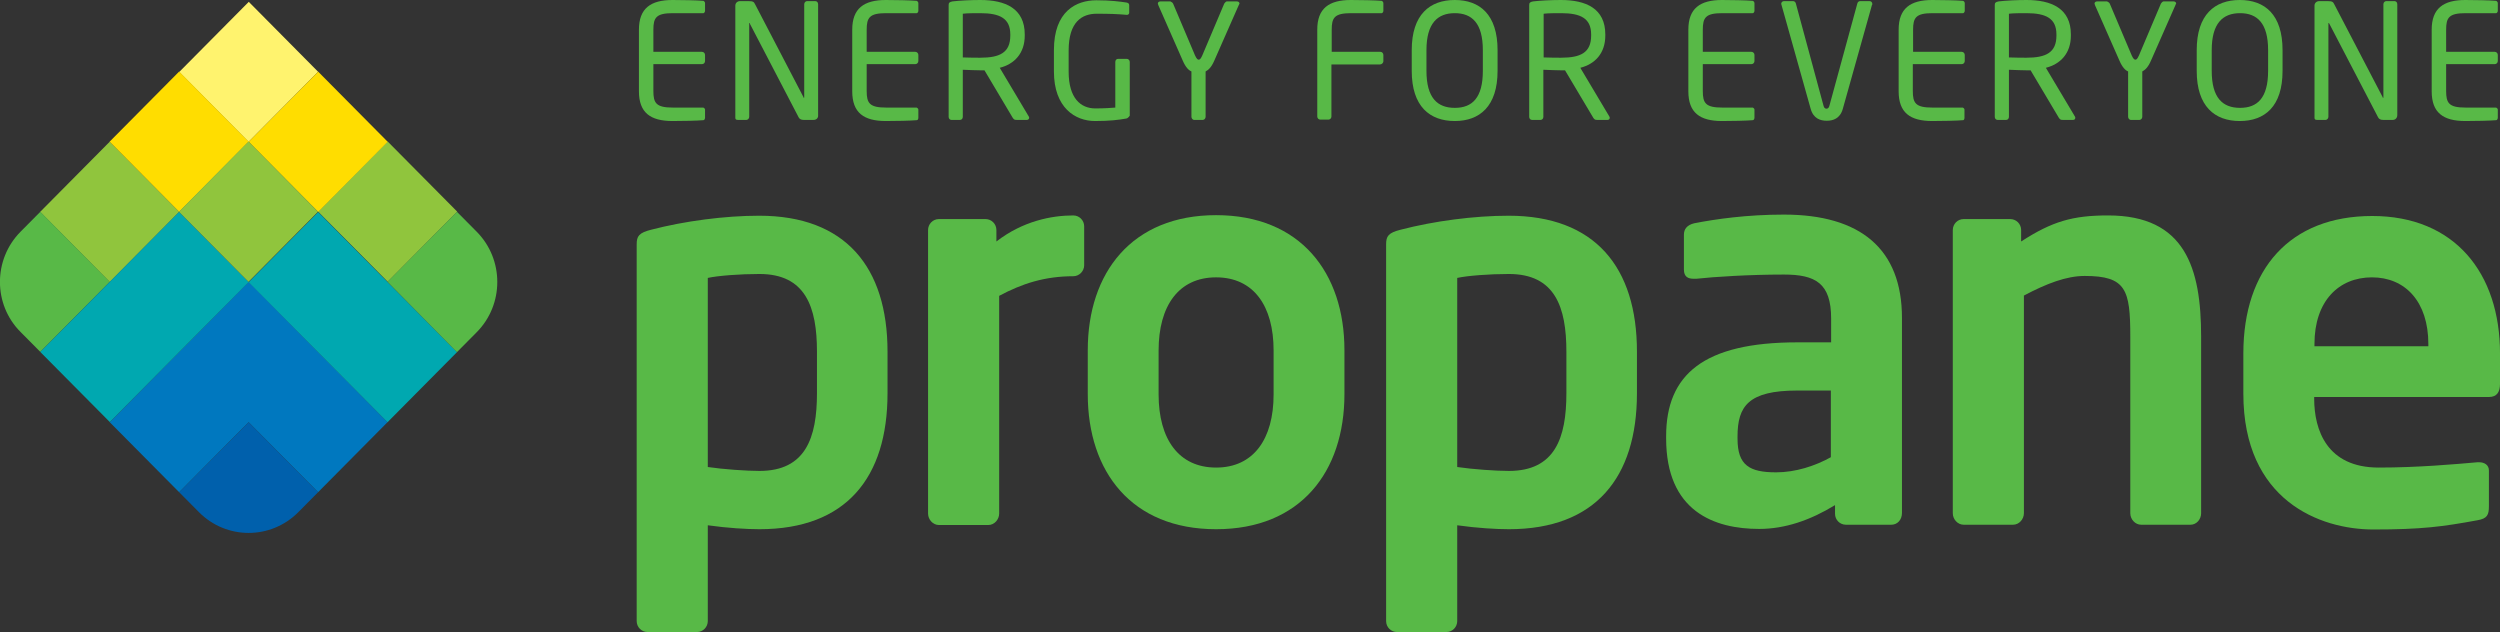 <?xml version="1.0" encoding="UTF-8"?> <svg xmlns="http://www.w3.org/2000/svg" width="356" height="90" viewBox="0 0 356 90" fill="none"><rect x="0" y="0" width="356" height="90" fill="#333333" stroke="none"/><path d="M33.741 41.809L15.625 60.12L25.514 70.093L35.403 60.12L45.292 70.093L55.181 60.12L35.403 40.133L33.741 41.809Z" fill="#0078BF"></path><path d="M25.516 70.093L35.404 60.12L45.293 70.093L42.485 72.925C38.569 76.875 32.24 76.875 28.324 72.925L25.516 70.093Z" fill="#0060AC"></path><path d="M55.206 20.152L45.305 30.138L55.206 40.124L65.107 30.138L55.206 20.152Z" fill="#90C53D"></path><path d="M45.308 30.197L35.406 40.183L55.181 60.127L65.082 50.141L45.308 30.197Z" fill="#00A8B0"></path><path d="M55.18 40.133L65.069 30.16L67.877 32.992C71.793 36.941 71.793 43.364 67.877 47.314L65.069 50.146L55.18 40.133Z" fill="#58B947"></path><path d="M15.62 20.184L5.719 30.17L15.62 40.156L25.521 30.17L15.62 20.184Z" fill="#90C53D"></path><path d="M2.929 32.992L5.738 30.16L15.627 40.133L5.738 50.106L2.929 47.274C-0.987 43.364 -0.987 36.941 2.929 32.992Z" fill="#58B947"></path><path d="M25.509 30.171L5.734 50.114L15.636 60.1L35.41 40.157L25.509 30.171Z" fill="#00A8B0"></path><path d="M35.425 0.261L25.523 10.247L35.397 20.205L45.298 10.219L35.425 0.261Z" fill="#FFF36E"></path><path d="M25.511 10.189L15.609 20.175L25.511 30.161L35.412 20.175L25.511 10.189Z" fill="#FFDD00"></path><path d="M45.308 10.207L35.406 20.192L45.308 30.178L55.209 20.192L45.308 10.207Z" fill="#FFDD00"></path><path d="M35.386 20.162L25.484 30.148L35.386 40.134L45.287 30.148L35.386 20.162Z" fill="#90C53D"></path><path d="M108.148 75.359C106.328 75.359 103.638 75.2 100.79 74.8V88.444C100.79 89.282 100.118 90 99.248 90H92.207C91.376 90 90.664 89.322 90.664 88.444V34.787C90.664 33.63 90.981 33.152 92.721 32.713C97.468 31.476 103.203 30.718 108.108 30.718C120.41 30.718 126.383 38.059 126.383 50.066V56.011C126.383 68.019 120.489 75.359 108.148 75.359ZM116.336 50.066C116.336 43.723 114.714 39.016 108.148 39.016C105.379 39.016 102.254 39.255 100.79 39.575V66.503C102.926 66.822 106.289 67.061 108.148 67.061C114.714 67.061 116.336 62.354 116.336 56.011V50.066Z" fill="#58B947"></path><path d="M152.844 39.335C148.73 39.335 145.486 40.412 142.282 42.128V73.125C142.282 73.963 141.61 74.761 140.74 74.761H133.699C132.868 74.761 132.156 74.003 132.156 73.125V32.753C132.156 31.915 132.829 31.197 133.699 31.197H140.344C141.175 31.197 141.887 31.875 141.887 32.753V34.388C145.645 31.476 149.758 30.678 152.844 30.678C153.674 30.678 154.386 31.356 154.386 32.234V37.779C154.386 38.617 153.674 39.335 152.844 39.335Z" fill="#58B947"></path><path d="M173.173 75.359C161.148 75.359 154.898 67.181 154.898 56.13V49.867C154.898 38.816 161.188 30.638 173.173 30.638C185.158 30.638 191.448 38.816 191.448 49.867V56.13C191.448 67.181 185.198 75.359 173.173 75.359ZM181.361 49.907C181.361 43.564 178.513 39.495 173.173 39.495C167.833 39.495 164.985 43.564 164.985 49.907V56.17C164.985 62.513 167.833 66.582 173.173 66.582C178.513 66.582 181.361 62.513 181.361 56.17V49.907Z" fill="#58B947"></path><path d="M214.866 75.359C213.047 75.359 210.357 75.2 207.509 74.8V88.444C207.509 89.282 206.837 90 205.966 90H198.925C198.095 90 197.383 89.322 197.383 88.444V34.787C197.383 33.63 197.699 33.152 199.44 32.713C204.186 31.476 209.922 30.718 214.827 30.718C227.129 30.718 233.101 38.059 233.101 50.066V56.011C233.101 68.019 227.168 75.359 214.866 75.359ZM223.054 50.066C223.054 43.723 221.433 39.016 214.866 39.016C212.097 39.016 208.973 39.255 207.509 39.575V66.503C209.645 66.822 213.007 67.061 214.866 67.061C221.433 67.061 223.054 62.354 223.054 56.011V50.066Z" fill="#58B947"></path><path d="M269.337 74.721H262.85C262.02 74.721 261.308 74.043 261.308 73.165V71.928C257.787 74.082 254.188 75.319 250.509 75.319C244.14 75.319 237.258 72.846 237.258 62.434V62.114C237.258 53.338 242.598 48.75 255.928 48.75H260.754V45.359C260.754 40.333 258.539 39.096 254.029 39.096C249.124 39.096 244.101 39.415 241.569 39.694H241.174C240.422 39.694 239.789 39.455 239.789 38.378V33.431C239.789 32.593 240.264 32.035 241.253 31.795C244.299 31.197 248.768 30.558 254.029 30.558C264.907 30.558 270.84 35.426 270.84 45.279V73.045C270.84 74.043 270.168 74.721 269.337 74.721ZM260.754 55.612H255.928C248.966 55.612 247.424 57.846 247.424 62.154V62.473C247.424 66.263 249.124 67.261 252.922 67.261C255.691 67.261 258.499 66.343 260.714 65.106V55.612H260.754Z" fill="#58B947"></path><path d="M311.938 74.721H304.897C304.066 74.721 303.354 73.963 303.354 73.085V47.952C303.354 41.25 302.761 39.295 296.867 39.295C294.256 39.295 291.448 40.372 288.204 42.088V73.085C288.204 73.923 287.532 74.721 286.662 74.721H279.621C278.79 74.721 278.078 73.963 278.078 73.085V32.753C278.078 31.915 278.751 31.197 279.621 31.197H286.266C287.097 31.197 287.809 31.875 287.809 32.753V34.388C292.239 31.516 295.166 30.678 300.19 30.678C311.186 30.678 313.441 38.178 313.441 47.952V73.085C313.441 73.963 312.768 74.721 311.938 74.721Z" fill="#58B947"></path><path d="M354.46 56.529H329.54V56.769C329.54 61.237 331.359 66.582 338.717 66.582C344.294 66.582 349.594 66.104 352.798 65.825H353.036C353.787 65.825 354.42 66.223 354.42 66.981V72.088C354.42 73.325 354.183 73.843 352.798 74.082C347.814 75 344.848 75.399 337.965 75.399C330.331 75.399 319.453 71.25 319.453 56.051V50.346C319.453 38.298 326.098 30.758 337.807 30.758C349.515 30.758 356.002 38.856 356.002 50.346V54.654C356.002 55.851 355.528 56.529 354.46 56.529ZM345.797 48.989C345.797 42.965 342.514 39.495 337.767 39.495C333.021 39.495 329.579 42.886 329.579 48.989V49.309H345.797V48.989Z" fill="#58B947"></path><path d="M100.161 17.114C99.291 17.194 97.076 17.234 95.771 17.234C92.606 17.234 90.984 16.037 90.984 13.005V4.229C90.984 1.197 92.646 0 95.771 0C97.115 0 99.212 0.04 100.161 0.12C100.28 0.16 100.399 0.319 100.399 0.439V1.596C100.399 1.596 100.319 1.875 100.161 1.875H95.81C93.437 1.875 93.041 2.513 93.041 4.229V7.38H99.963C100.201 7.38 100.399 7.58 100.399 7.819V8.697C100.399 8.936 100.201 9.136 99.963 9.136H93.041V12.965C93.041 14.681 93.437 15.319 95.81 15.319H100.161C100.161 15.319 100.399 15.439 100.399 15.598V16.755C100.399 16.955 100.28 17.114 100.161 17.114Z" fill="#58B947"></path><path d="M115.826 17.074H114.442C114.086 17.074 113.848 16.955 113.73 16.715L106.768 3.351C106.768 3.351 106.768 3.271 106.689 3.271C106.61 3.271 106.689 3.311 106.689 3.351V16.636C106.689 16.875 106.491 17.074 106.293 17.074H105.106C104.869 17.074 104.711 17.035 104.711 16.795V0.798C104.711 0.439 104.988 0.16 105.383 0.16H106.61C107.242 0.16 107.361 0.279 107.519 0.598L114.442 13.883V13.963C114.442 13.963 114.521 13.923 114.521 13.883V0.598C114.521 0.359 114.718 0.16 114.916 0.16H116.103C116.34 0.16 116.498 0.359 116.498 0.598V16.396C116.538 16.795 116.261 17.074 115.866 17.074H115.826Z" fill="#58B947"></path><path d="M130.536 17.114C129.666 17.194 127.451 17.234 126.146 17.234C122.981 17.234 121.359 16.037 121.359 13.005V4.229C121.359 1.197 123.021 0 126.146 0C127.49 0 129.587 0.04 130.536 0.12C130.655 0.16 130.774 0.319 130.774 0.439V1.596C130.774 1.596 130.694 1.875 130.536 1.875H126.185C123.812 1.875 123.416 2.513 123.416 4.229V7.38H130.338C130.576 7.38 130.774 7.58 130.774 7.819V8.697C130.774 8.936 130.576 9.136 130.338 9.136H123.416V12.965C123.416 14.681 123.812 15.319 126.185 15.319H130.536C130.536 15.319 130.774 15.439 130.774 15.598V16.755C130.774 16.955 130.694 17.114 130.536 17.114Z" fill="#58B947"></path><path d="M146.241 17.075H144.817C144.54 17.075 144.421 17.075 144.223 16.795L140.189 10.013H139.595C138.844 10.013 138.329 9.973 137.103 9.934V16.636C137.103 16.875 136.945 17.075 136.708 17.075H135.481C135.244 17.075 135.086 16.875 135.086 16.636V0.718C135.086 0.399 135.205 0.279 135.64 0.199C136.589 0.08 138.29 0 139.595 0C143.155 0 145.924 1.197 145.924 4.907V5.066C145.924 7.62 144.421 9.136 142.364 9.654L146.478 16.556C146.478 16.556 146.557 16.675 146.557 16.755C146.557 16.955 146.399 17.075 146.241 17.075ZM143.867 4.907C143.867 2.633 142.404 1.875 139.595 1.875C138.883 1.875 137.657 1.875 137.103 1.955V8.178C138.092 8.218 139.081 8.218 139.595 8.218C142.364 8.218 143.867 7.5 143.867 5.066V4.907Z" fill="#58B947"></path><path d="M160.402 16.875C159.295 17.075 158.029 17.234 155.932 17.234C153.124 17.234 150.078 15.359 150.078 10.173V7.141C150.078 1.596 153.243 0.04 156.13 0.04C158.227 0.04 159.571 0.239 160.402 0.359C160.6 0.399 160.798 0.479 160.798 0.718V1.875C160.798 1.875 160.719 2.114 160.521 2.114H160.442C159.097 1.995 158.068 1.955 156.17 1.955C154.073 1.955 152.175 3.112 152.175 7.181V10.213C152.175 13.963 153.875 15.439 155.972 15.439C157.356 15.439 158.266 15.359 158.82 15.319V8.817C158.82 8.577 158.978 8.378 159.215 8.378H160.442C160.679 8.378 160.877 8.577 160.877 8.817V16.476C160.877 16.476 160.639 16.835 160.402 16.875Z" fill="#58B947"></path><path d="M176.386 0.758L172.905 8.657C172.509 9.574 172.074 9.973 171.679 10.173V16.636C171.679 16.875 171.481 17.075 171.283 17.075H170.057C169.819 17.075 169.661 16.835 169.661 16.636V10.173C169.266 10.013 168.831 9.574 168.435 8.657L164.954 0.758C164.954 0.758 164.875 0.559 164.875 0.519C164.875 0.319 165.033 0.199 165.271 0.199H166.655C166.655 0.199 167.011 0.359 167.051 0.519L170.175 7.899C170.413 8.418 170.571 8.497 170.69 8.497C170.848 8.497 170.967 8.418 171.204 7.899L174.329 0.519C174.329 0.519 174.527 0.199 174.724 0.199H176.109C176.346 0.199 176.504 0.319 176.504 0.519C176.504 0.559 176.425 0.638 176.386 0.758Z" fill="#58B947"></path><path d="M196.518 9.176H189.595V16.596C189.595 16.835 189.398 17.035 189.16 17.035H188.013C187.776 17.035 187.578 16.835 187.578 16.596V4.229C187.578 1.197 189.239 0 192.364 0C193.709 0 195.806 0.04 196.755 0.12C196.874 0.16 196.992 0.319 196.992 0.439V1.596C196.992 1.596 196.913 1.875 196.755 1.875H192.404C190.031 1.875 189.635 2.513 189.635 4.229V7.38H196.557C196.795 7.38 196.992 7.58 196.992 7.819V8.697C196.992 8.976 196.755 9.176 196.518 9.176Z" fill="#58B947"></path><path d="M207.162 17.234C203.602 17.234 201.031 15.16 201.031 10.093V7.141C201.031 2.074 203.602 0 207.162 0C210.722 0 213.254 2.074 213.254 7.141V10.093C213.254 15.16 210.683 17.234 207.162 17.234ZM211.157 7.141C211.157 3.311 209.615 1.875 207.162 1.875C204.71 1.875 203.128 3.311 203.128 7.141V10.093C203.128 13.923 204.67 15.359 207.162 15.359C209.654 15.359 211.157 13.923 211.157 10.093V7.141Z" fill="#58B947"></path><path d="M228.912 17.075H227.488C227.212 17.075 227.093 17.075 226.895 16.795L222.86 10.013H222.267C221.516 10.013 221.001 9.973 219.775 9.934V16.636C219.775 16.875 219.617 17.075 219.38 17.075H218.153C217.916 17.075 217.758 16.875 217.758 16.636V0.718C217.758 0.399 217.876 0.279 218.312 0.199C219.3 0.08 220.962 0 222.267 0C225.827 0 228.596 1.197 228.596 4.907V5.066C228.596 7.62 227.093 9.136 225.036 9.654L229.15 16.556C229.15 16.556 229.229 16.675 229.229 16.755C229.229 16.955 229.11 17.075 228.912 17.075ZM226.579 4.907C226.579 2.633 225.115 1.875 222.307 1.875C221.595 1.875 220.368 1.875 219.815 1.955V8.178C220.804 8.218 221.792 8.218 222.307 8.218C225.076 8.218 226.579 7.5 226.579 5.066V4.907Z" fill="#58B947"></path><path d="M249.599 17.114C248.729 17.194 246.513 17.234 245.208 17.234C242.044 17.234 240.422 16.037 240.422 13.005V4.229C240.422 1.197 242.083 0 245.208 0C246.553 0 248.649 0.04 249.599 0.12C249.717 0.16 249.836 0.319 249.836 0.439V1.596C249.836 1.596 249.757 1.875 249.599 1.875H245.248C242.874 1.875 242.479 2.513 242.479 4.229V7.38H249.401C249.638 7.38 249.836 7.58 249.836 7.819V8.697C249.836 8.936 249.638 9.136 249.401 9.136H242.479V12.965C242.479 14.681 242.874 15.319 245.248 15.319H249.599C249.599 15.319 249.836 15.439 249.836 15.598V16.755C249.836 16.955 249.717 17.114 249.599 17.114Z" fill="#58B947"></path><path d="M266.575 0.678L262.422 15.479C262.026 16.915 260.998 17.194 260.128 17.194C259.258 17.194 258.229 16.915 257.834 15.479L253.68 0.678C253.68 0.678 253.641 0.598 253.641 0.558C253.641 0.319 253.838 0.16 254.036 0.16H255.342C255.539 0.16 255.698 0.319 255.737 0.519L259.653 15C259.732 15.319 259.851 15.479 260.088 15.479C260.326 15.479 260.444 15.319 260.523 15L264.479 0.519C264.518 0.319 264.677 0.16 264.874 0.16H266.219C266.457 0.16 266.615 0.319 266.615 0.558C266.615 0.558 266.615 0.638 266.615 0.678H266.575Z" fill="#58B947"></path><path d="M279.544 17.114C278.674 17.194 276.459 17.234 275.153 17.234C271.989 17.234 270.367 16.037 270.367 13.005V4.229C270.367 1.197 272.029 0 275.153 0C276.498 0 278.595 0.04 279.544 0.12C279.663 0.16 279.781 0.319 279.781 0.439V1.596C279.781 1.596 279.702 1.875 279.544 1.875H275.193C272.82 1.875 272.424 2.513 272.424 4.229V7.38H279.346C279.584 7.38 279.781 7.58 279.781 7.819V8.697C279.781 8.936 279.584 9.136 279.346 9.136H272.385V12.965C272.385 14.681 272.78 15.319 275.153 15.319H279.505C279.505 15.319 279.742 15.439 279.742 15.598V16.755C279.742 16.955 279.663 17.114 279.544 17.114Z" fill="#58B947"></path><path d="M295.209 17.075H293.785C293.508 17.075 293.39 17.075 293.192 16.795L289.157 10.013H288.564C287.812 10.013 287.298 9.973 286.072 9.934V16.636C286.072 16.875 285.914 17.075 285.676 17.075H284.45C284.213 17.075 284.055 16.875 284.055 16.636V0.718C284.055 0.399 284.173 0.279 284.608 0.199C285.597 0.08 287.259 0 288.564 0C292.124 0 294.893 1.197 294.893 4.907V5.066C294.893 7.62 293.39 9.136 291.333 9.654L295.447 16.556C295.447 16.556 295.526 16.675 295.526 16.755C295.526 16.955 295.407 17.075 295.209 17.075ZM292.836 4.907C292.836 2.633 291.372 1.875 288.564 1.875C287.852 1.875 286.626 1.875 286.072 1.955V8.178C287.061 8.218 288.05 8.218 288.564 8.218C291.333 8.218 292.836 7.5 292.836 5.066V4.907Z" fill="#58B947"></path><path d="M309.768 0.758L306.288 8.657C305.892 9.574 305.457 9.973 305.061 10.173V16.636C305.061 16.875 304.864 17.075 304.666 17.075H303.44C303.202 17.075 303.044 16.835 303.044 16.636V10.173C302.648 10.013 302.213 9.574 301.818 8.657L298.337 0.758C298.337 0.758 298.258 0.559 298.258 0.519C298.258 0.319 298.416 0.199 298.653 0.199H300.038C300.038 0.199 300.394 0.359 300.433 0.519L303.558 7.899C303.796 8.418 303.954 8.497 304.072 8.497C304.231 8.497 304.349 8.418 304.587 7.899L307.712 0.519C307.712 0.519 307.909 0.199 308.107 0.199H309.492C309.729 0.199 309.887 0.319 309.887 0.519C309.848 0.559 309.808 0.638 309.768 0.758Z" fill="#58B947"></path><path d="M318.944 17.234C315.384 17.234 312.812 15.16 312.812 10.093V7.141C312.812 2.074 315.384 0 318.944 0C322.504 0 325.035 2.074 325.035 7.141V10.093C325.035 15.16 322.504 17.234 318.944 17.234ZM322.978 7.141C322.978 3.311 321.436 1.875 318.983 1.875C316.531 1.875 314.949 3.311 314.949 7.141V10.093C314.949 13.923 316.491 15.359 318.983 15.359C321.475 15.359 322.978 13.923 322.978 10.093V7.141Z" fill="#58B947"></path><path d="M340.741 17.074H339.356C339 17.074 338.763 16.955 338.644 16.715L331.682 3.351C331.682 3.351 331.643 3.271 331.603 3.271C331.564 3.271 331.564 3.311 331.564 3.351V16.636C331.564 16.875 331.366 17.074 331.168 17.074H329.981C329.744 17.074 329.586 17.035 329.586 16.795V0.798C329.586 0.439 329.863 0.16 330.258 0.16H331.485C332.118 0.16 332.236 0.279 332.394 0.598L339.317 13.883V13.963C339.317 13.963 339.396 13.923 339.396 13.883V0.598C339.396 0.359 339.594 0.16 339.791 0.16H340.978C341.215 0.16 341.374 0.359 341.374 0.598V16.396C341.374 16.795 341.097 17.074 340.741 17.074Z" fill="#58B947"></path><path d="M355.45 17.114C354.58 17.194 352.365 17.234 351.06 17.234C347.895 17.234 346.273 16.037 346.273 13.005V4.229C346.273 1.197 347.935 0 351.06 0C352.405 0 354.501 0.04 355.45 0.12C355.569 0.16 355.688 0.319 355.688 0.439V1.596C355.688 1.596 355.609 1.875 355.45 1.875H351.099C348.726 1.875 348.33 2.513 348.33 4.229V7.38H355.253C355.49 7.38 355.688 7.58 355.688 7.819V8.697C355.688 8.936 355.49 9.136 355.253 9.136H348.33V12.965C348.33 14.681 348.726 15.319 351.099 15.319H355.45C355.45 15.319 355.688 15.439 355.688 15.598V16.755C355.688 16.955 355.569 17.114 355.45 17.114Z" fill="#58B947"></path></svg> 